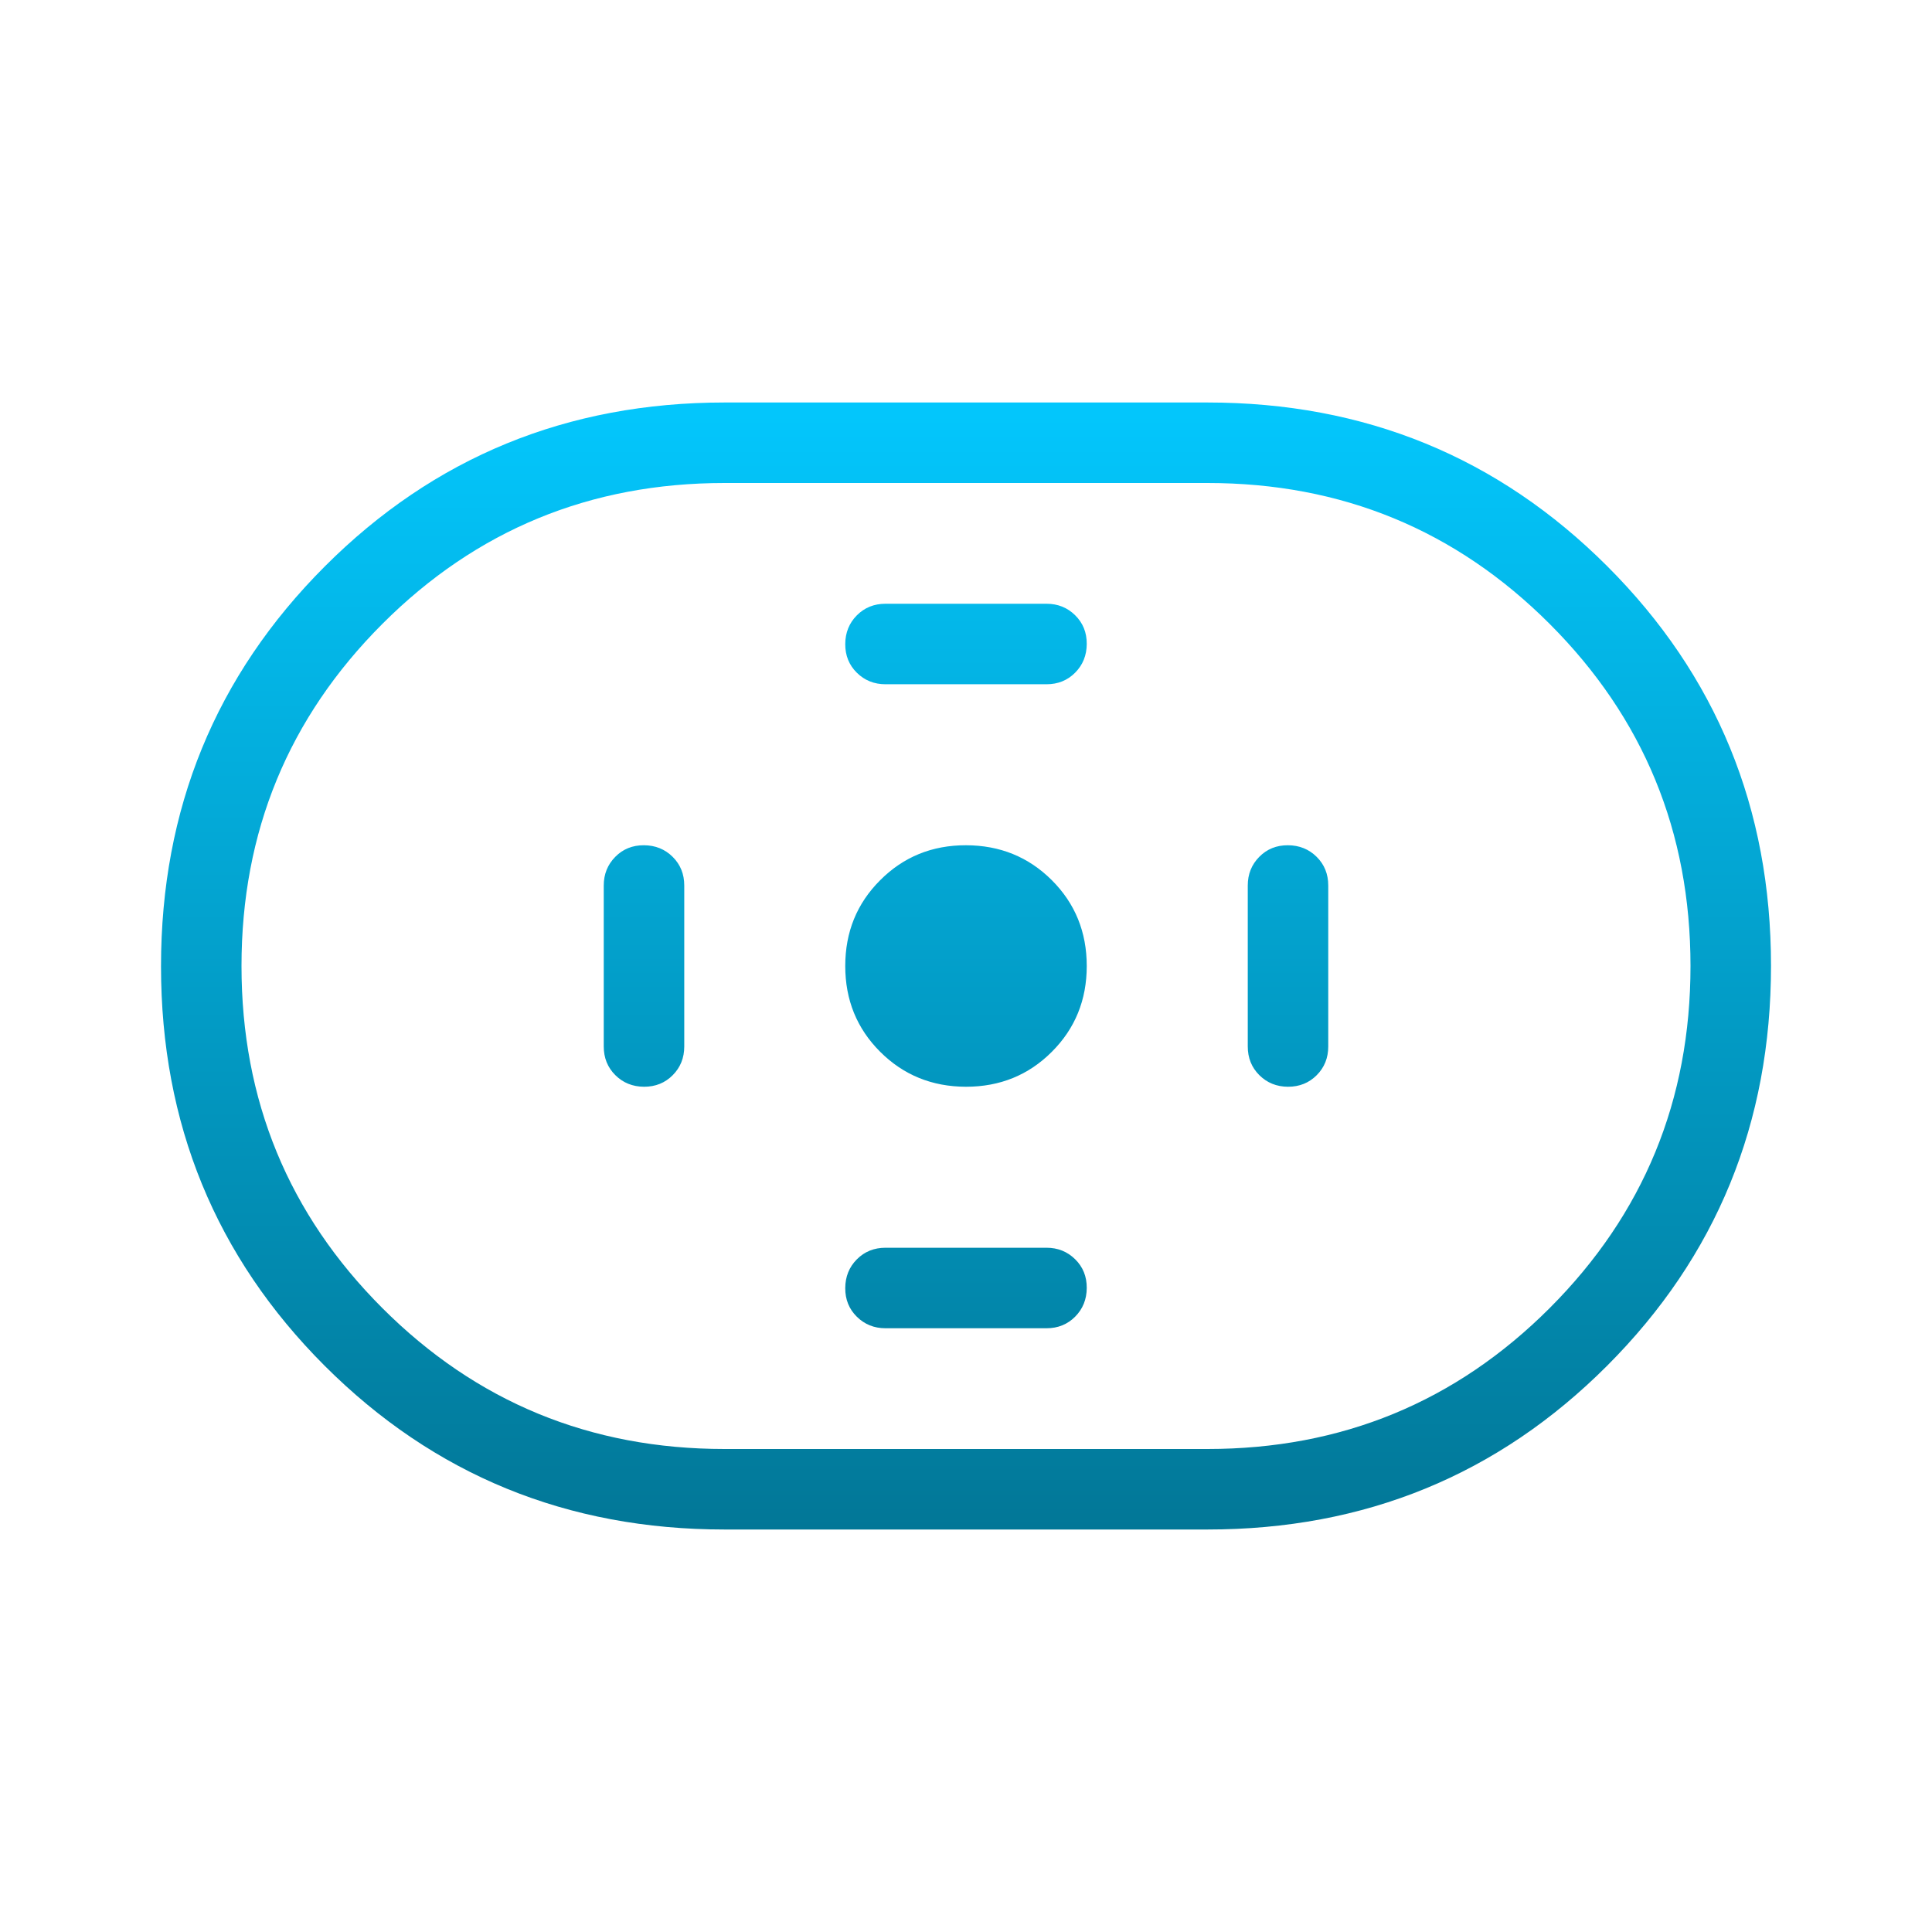 <svg width="100" height="100" viewBox="0 0 100 100" fill="none" xmlns="http://www.w3.org/2000/svg">
<path d="M37.5 79.167C29.358 79.167 22.461 76.343 16.808 70.696C11.159 65.046 8.334 58.151 8.334 50.012C8.334 41.873 11.159 34.976 16.808 29.321C22.459 23.665 29.356 20.836 37.5 20.833H62.5C70.642 20.833 77.539 23.658 83.192 29.308C88.842 34.956 91.667 41.849 91.667 49.987C91.667 58.126 88.842 65.025 83.192 70.683C77.542 76.342 70.645 79.169 62.5 79.167H37.5ZM37.5 75H62.5C69.445 75 75.347 72.569 80.209 67.708C85.07 62.847 87.5 56.944 87.5 50C87.5 43.056 85.07 37.153 80.209 32.292C75.347 27.43 69.445 25 62.5 25H37.5C30.556 25 24.653 27.43 19.792 32.292C14.931 37.153 12.5 43.056 12.5 50C12.5 56.944 14.931 62.847 19.792 67.708C24.653 72.569 30.556 75 37.5 75ZM50 56.25C51.758 56.25 53.239 55.647 54.442 54.442C55.647 53.239 56.25 51.758 56.25 50C56.25 48.242 55.647 46.761 54.442 45.558C53.236 44.355 51.756 43.753 50 43.75C48.245 43.747 46.764 44.35 45.559 45.558C44.353 46.761 43.75 48.242 43.75 50C43.75 51.758 44.353 53.239 45.559 54.442C46.764 55.644 48.245 56.247 50 56.25ZM45.834 35.417H54.167C54.758 35.417 55.253 35.217 55.65 34.817C56.047 34.417 56.247 33.921 56.25 33.329C56.253 32.737 56.053 32.243 55.65 31.846C55.247 31.448 54.753 31.25 54.167 31.25H45.834C45.242 31.25 44.747 31.45 44.35 31.85C43.953 32.25 43.753 32.746 43.75 33.337C43.747 33.929 43.947 34.423 44.35 34.821C44.753 35.218 45.247 35.417 45.834 35.417ZM45.834 68.75H54.167C54.758 68.75 55.253 68.55 55.65 68.15C56.047 67.75 56.247 67.254 56.25 66.662C56.253 66.071 56.053 65.576 55.65 65.179C55.247 64.782 54.753 64.583 54.167 64.583H45.834C45.242 64.583 44.747 64.783 44.35 65.183C43.953 65.583 43.753 66.079 43.75 66.671C43.747 67.262 43.947 67.757 44.35 68.154C44.753 68.551 45.247 68.75 45.834 68.75ZM66.667 56.25C67.261 56.25 67.757 56.05 68.154 55.65C68.552 55.25 68.75 54.755 68.75 54.167V45.833C68.75 45.242 68.55 44.747 68.15 44.35C67.75 43.953 67.254 43.753 66.663 43.75C66.071 43.747 65.577 43.947 65.179 44.35C64.782 44.753 64.584 45.247 64.584 45.833V54.167C64.584 54.758 64.784 55.253 65.183 55.65C65.584 56.047 66.075 56.247 66.667 56.25ZM33.338 56.25C33.929 56.25 34.424 56.05 34.821 55.65C35.218 55.25 35.417 54.755 35.417 54.167V45.833C35.417 45.242 35.217 44.747 34.817 44.35C34.417 43.953 33.921 43.753 33.329 43.75C32.738 43.747 32.243 43.947 31.846 44.35C31.449 44.753 31.25 45.247 31.25 45.833V54.167C31.25 54.758 31.45 55.253 31.85 55.65C32.25 56.047 32.746 56.247 33.338 56.25Z" fill="url(#paint0_linear_315_16934)"/>
<defs>
<linearGradient id="paint0_linear_315_16934" x1="50" y1="20.833" x2="50" y2="79.167" gradientUnits="userSpaceOnUse">
<stop stop-color="#03C7FD"/>
<stop offset="1" stop-color="#027797"/>
</linearGradient>
</defs>
</svg>
